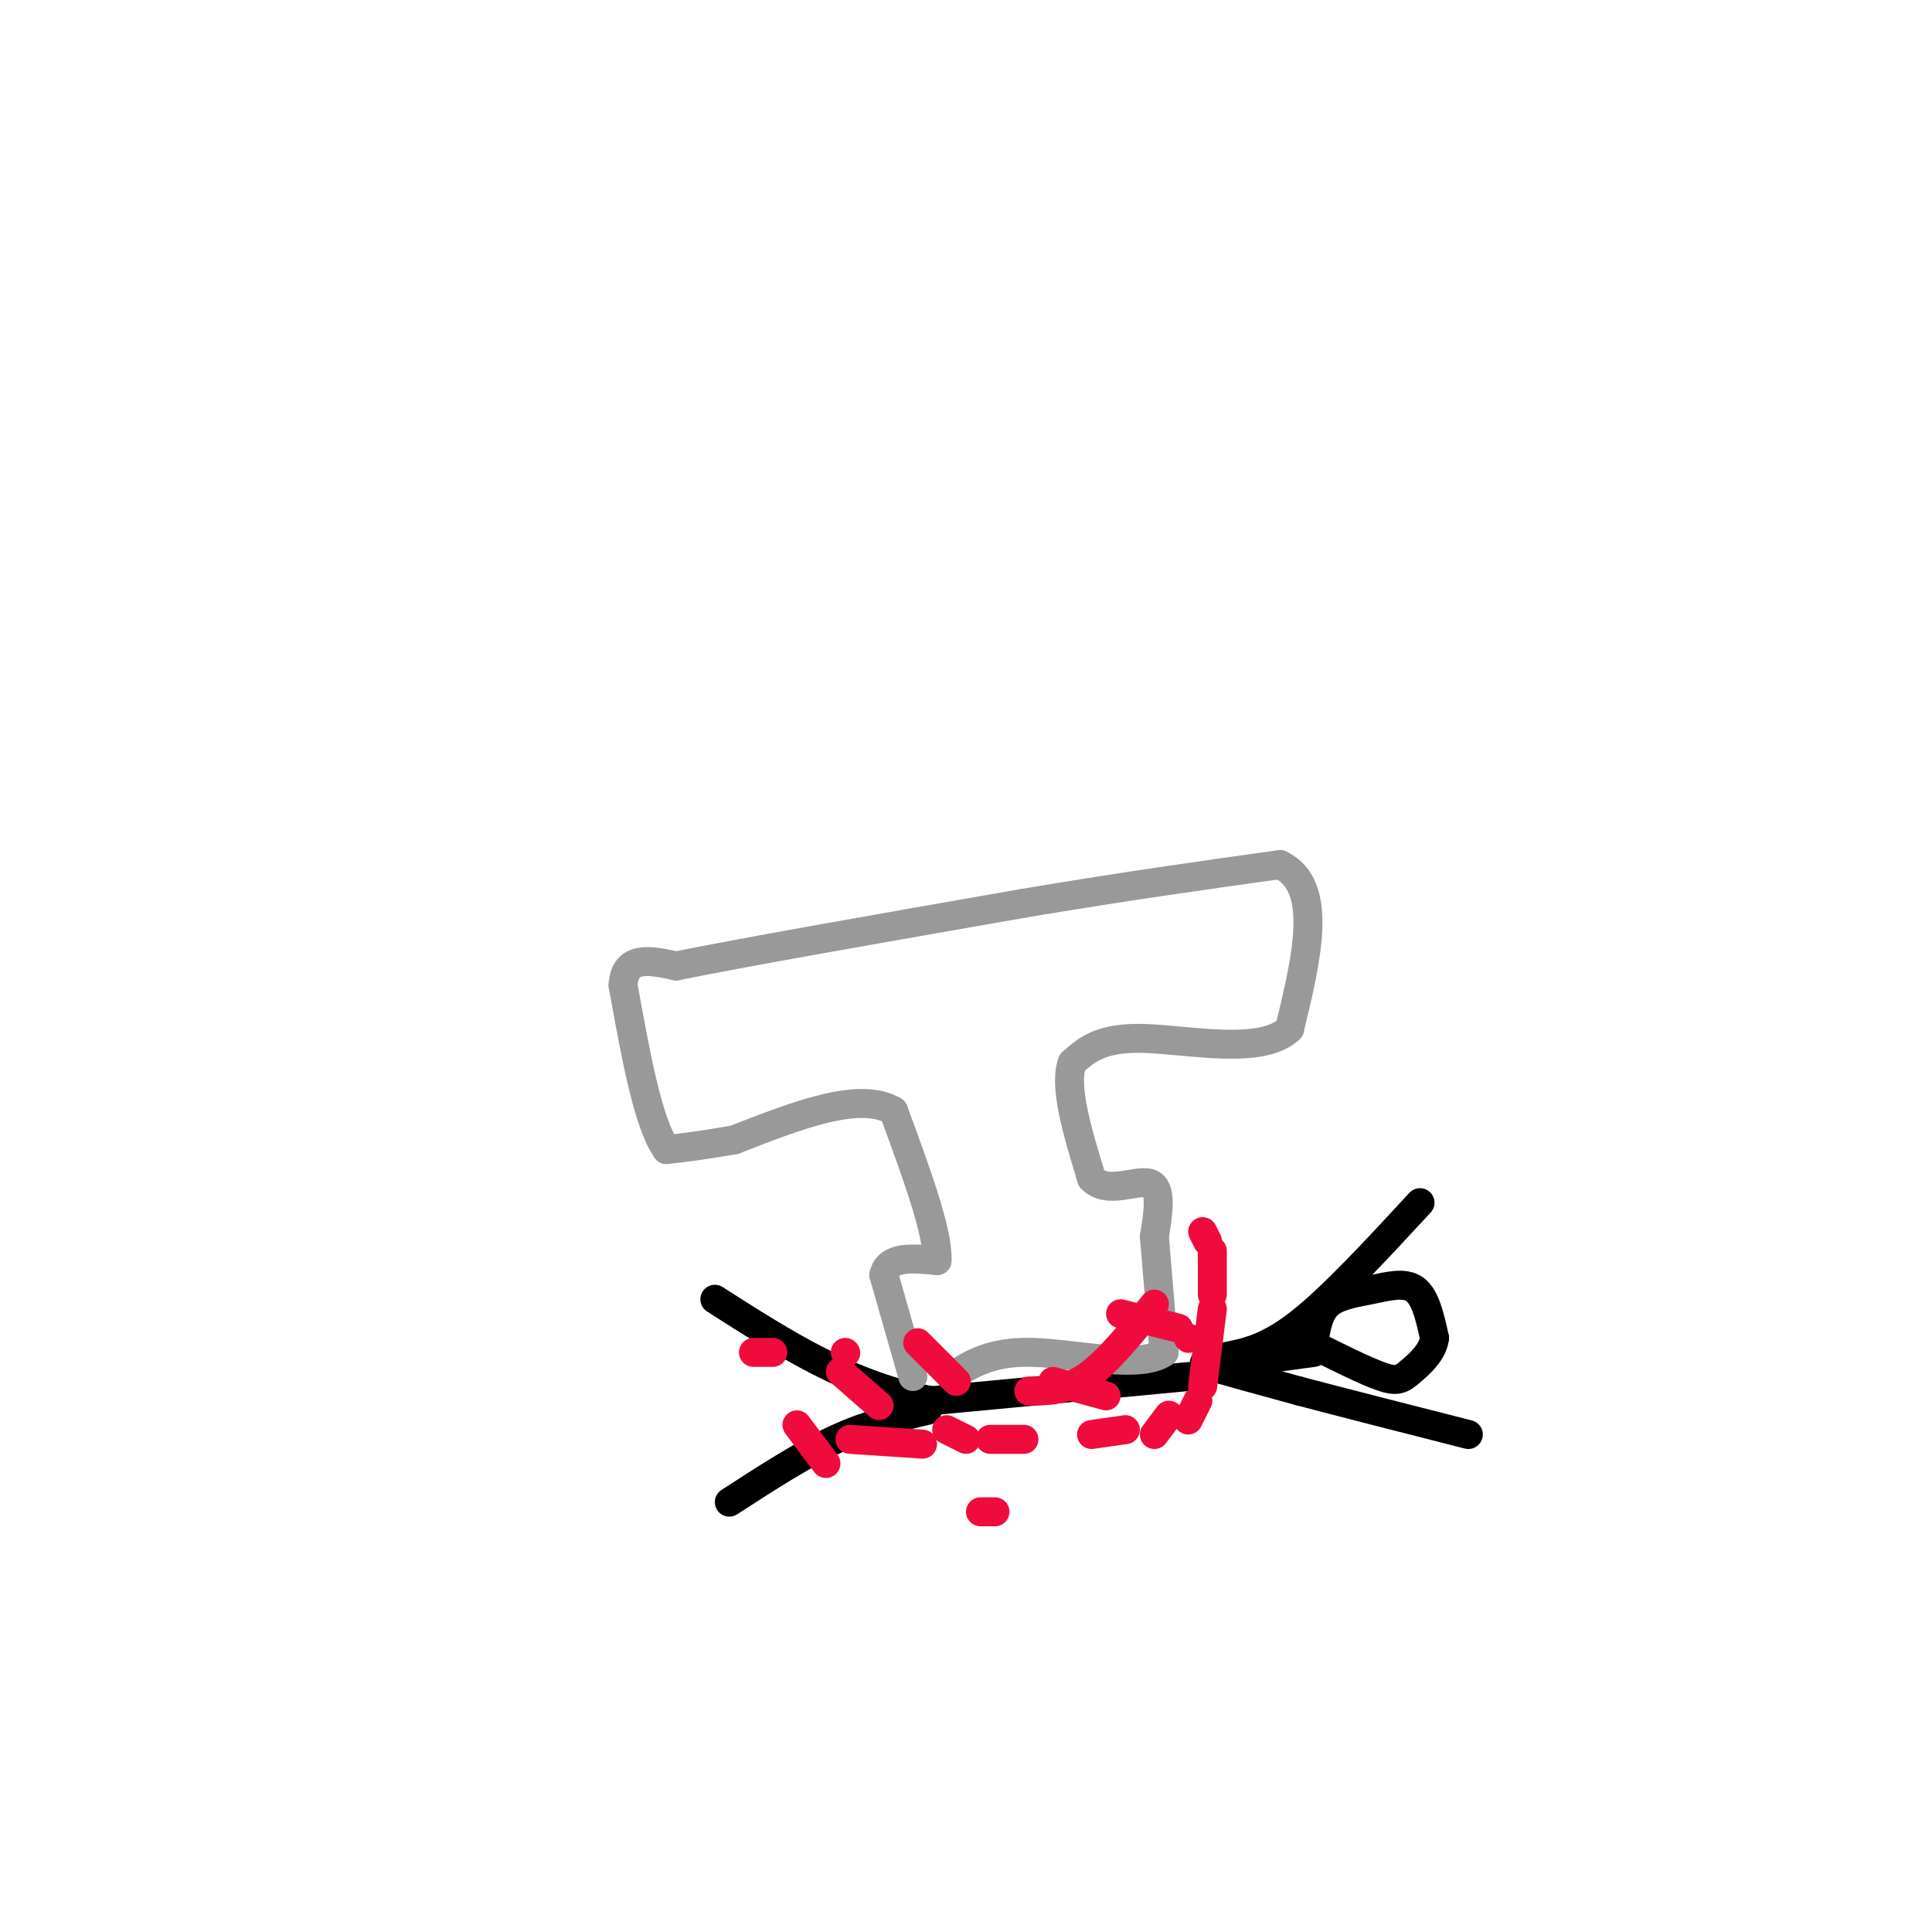 <svg viewBox='0 0 400 400' version='1.1' xmlns='http://www.w3.org/2000/svg' xmlns:xlink='http://www.w3.org/1999/xlink'><g fill='none' stroke='rgb(0,0,0)' stroke-width='6' stroke-linecap='round' stroke-linejoin='round'><path d='M294,249c-9.083,9.833 -18.167,19.667 -25,25c-6.833,5.333 -11.417,6.167 -16,7'/><path d='M253,281c-3.733,1.311 -5.067,1.089 -2,2c3.067,0.911 10.533,2.956 18,5'/><path d='M269,288c8.833,2.333 21.917,5.667 35,9'/><path d='M250,283c0.000,0.000 22.000,-3.000 22,-3'/><path d='M272,278c0.494,-3.101 0.988,-6.202 3,-8c2.012,-1.798 5.542,-2.292 9,-3c3.458,-0.708 6.845,-1.631 9,0c2.155,1.631 3.077,5.815 4,10'/><path d='M297,277c-0.333,2.988 -3.167,5.458 -5,7c-1.833,1.542 -2.667,2.155 -6,1c-3.333,-1.155 -9.167,-4.077 -15,-7'/><path d='M246,285c0.000,0.000 -53.000,5.000 -53,5'/><path d='M193,290c-16.333,-2.667 -30.667,-11.833 -45,-21'/><path d='M192,292c-6.083,1.417 -12.167,2.833 -19,6c-6.833,3.167 -14.417,8.083 -22,13'/></g>
<g fill='none' stroke='rgb(153,153,153)' stroke-width='6' stroke-linecap='round' stroke-linejoin='round'><path d='M189,285c0.000,0.000 -6.000,-21.000 -6,-21'/><path d='M183,264c0.833,-4.000 5.917,-3.500 11,-3'/><path d='M194,261c0.333,-5.667 -4.333,-18.333 -9,-31'/><path d='M185,230c-7.000,-4.167 -20.000,0.917 -33,6'/><path d='M152,236c-7.833,1.333 -10.917,1.667 -14,2'/><path d='M138,238c-3.833,-5.333 -6.417,-19.667 -9,-34'/><path d='M129,204c0.333,-6.333 5.667,-5.167 11,-4'/><path d='M140,200c13.833,-2.833 42.917,-7.917 72,-13'/><path d='M212,187c20.833,-3.500 36.917,-5.750 53,-8'/><path d='M265,179c9.167,4.333 5.583,19.167 2,34'/><path d='M267,213c-5.689,5.511 -20.911,2.289 -30,2c-9.089,-0.289 -12.044,2.356 -15,5'/><path d='M222,220c-1.833,4.833 1.083,14.417 4,24'/><path d='M226,244c3.244,3.467 9.356,0.133 12,1c2.644,0.867 1.822,5.933 1,11'/><path d='M239,256c0.500,5.833 1.250,14.917 2,24'/><path d='M241,280c-4.933,3.511 -18.267,0.289 -27,0c-8.733,-0.289 -12.867,2.356 -17,5'/></g>
<g fill='none' stroke='rgb(240,11,61)' stroke-width='6' stroke-linecap='round' stroke-linejoin='round'><path d='M213,288c3.833,0.000 7.667,0.000 12,-3c4.333,-3.000 9.167,-9.000 14,-15'/><path d='M246,277c0.000,0.000 0.100,0.100 0.1,0.1'/><path d='M248,290c0.000,0.000 -2.000,4.000 -2,4'/><path d='M233,296c0.000,0.000 -7.000,1.000 -7,1'/><path d='M212,298c0.000,0.000 -7.000,0.000 -7,0'/><path d='M191,299c0.000,0.000 -15.000,-1.000 -15,-1'/><path d='M156,280c0.000,0.000 4.000,0.000 4,0'/><path d='M174,284c0.000,0.000 8.000,7.000 8,7'/><path d='M196,296c0.000,0.000 4.000,2.000 4,2'/><path d='M198,286c0.000,0.000 -8.000,-8.000 -8,-8'/><path d='M239,297c0.000,0.000 3.000,-4.000 3,-4'/><path d='M244,275c0.000,0.000 -12.000,-3.000 -12,-3'/><path d='M218,286c0.000,0.000 11.000,3.000 11,3'/><path d='M249,287c0.000,0.000 2.000,-16.000 2,-16'/><path d='M251,268c0.000,0.000 0.000,-9.000 0,-9'/><path d='M250,257c0.000,0.000 -1.000,-2.000 -1,-2'/><path d='M175,280c0.000,0.000 0.100,0.100 0.1,0.1'/><path d='M165,295c0.000,0.000 6.000,8.000 6,8'/><path d='M203,313c0.000,0.000 3.000,0.000 3,0'/></g>
</svg>